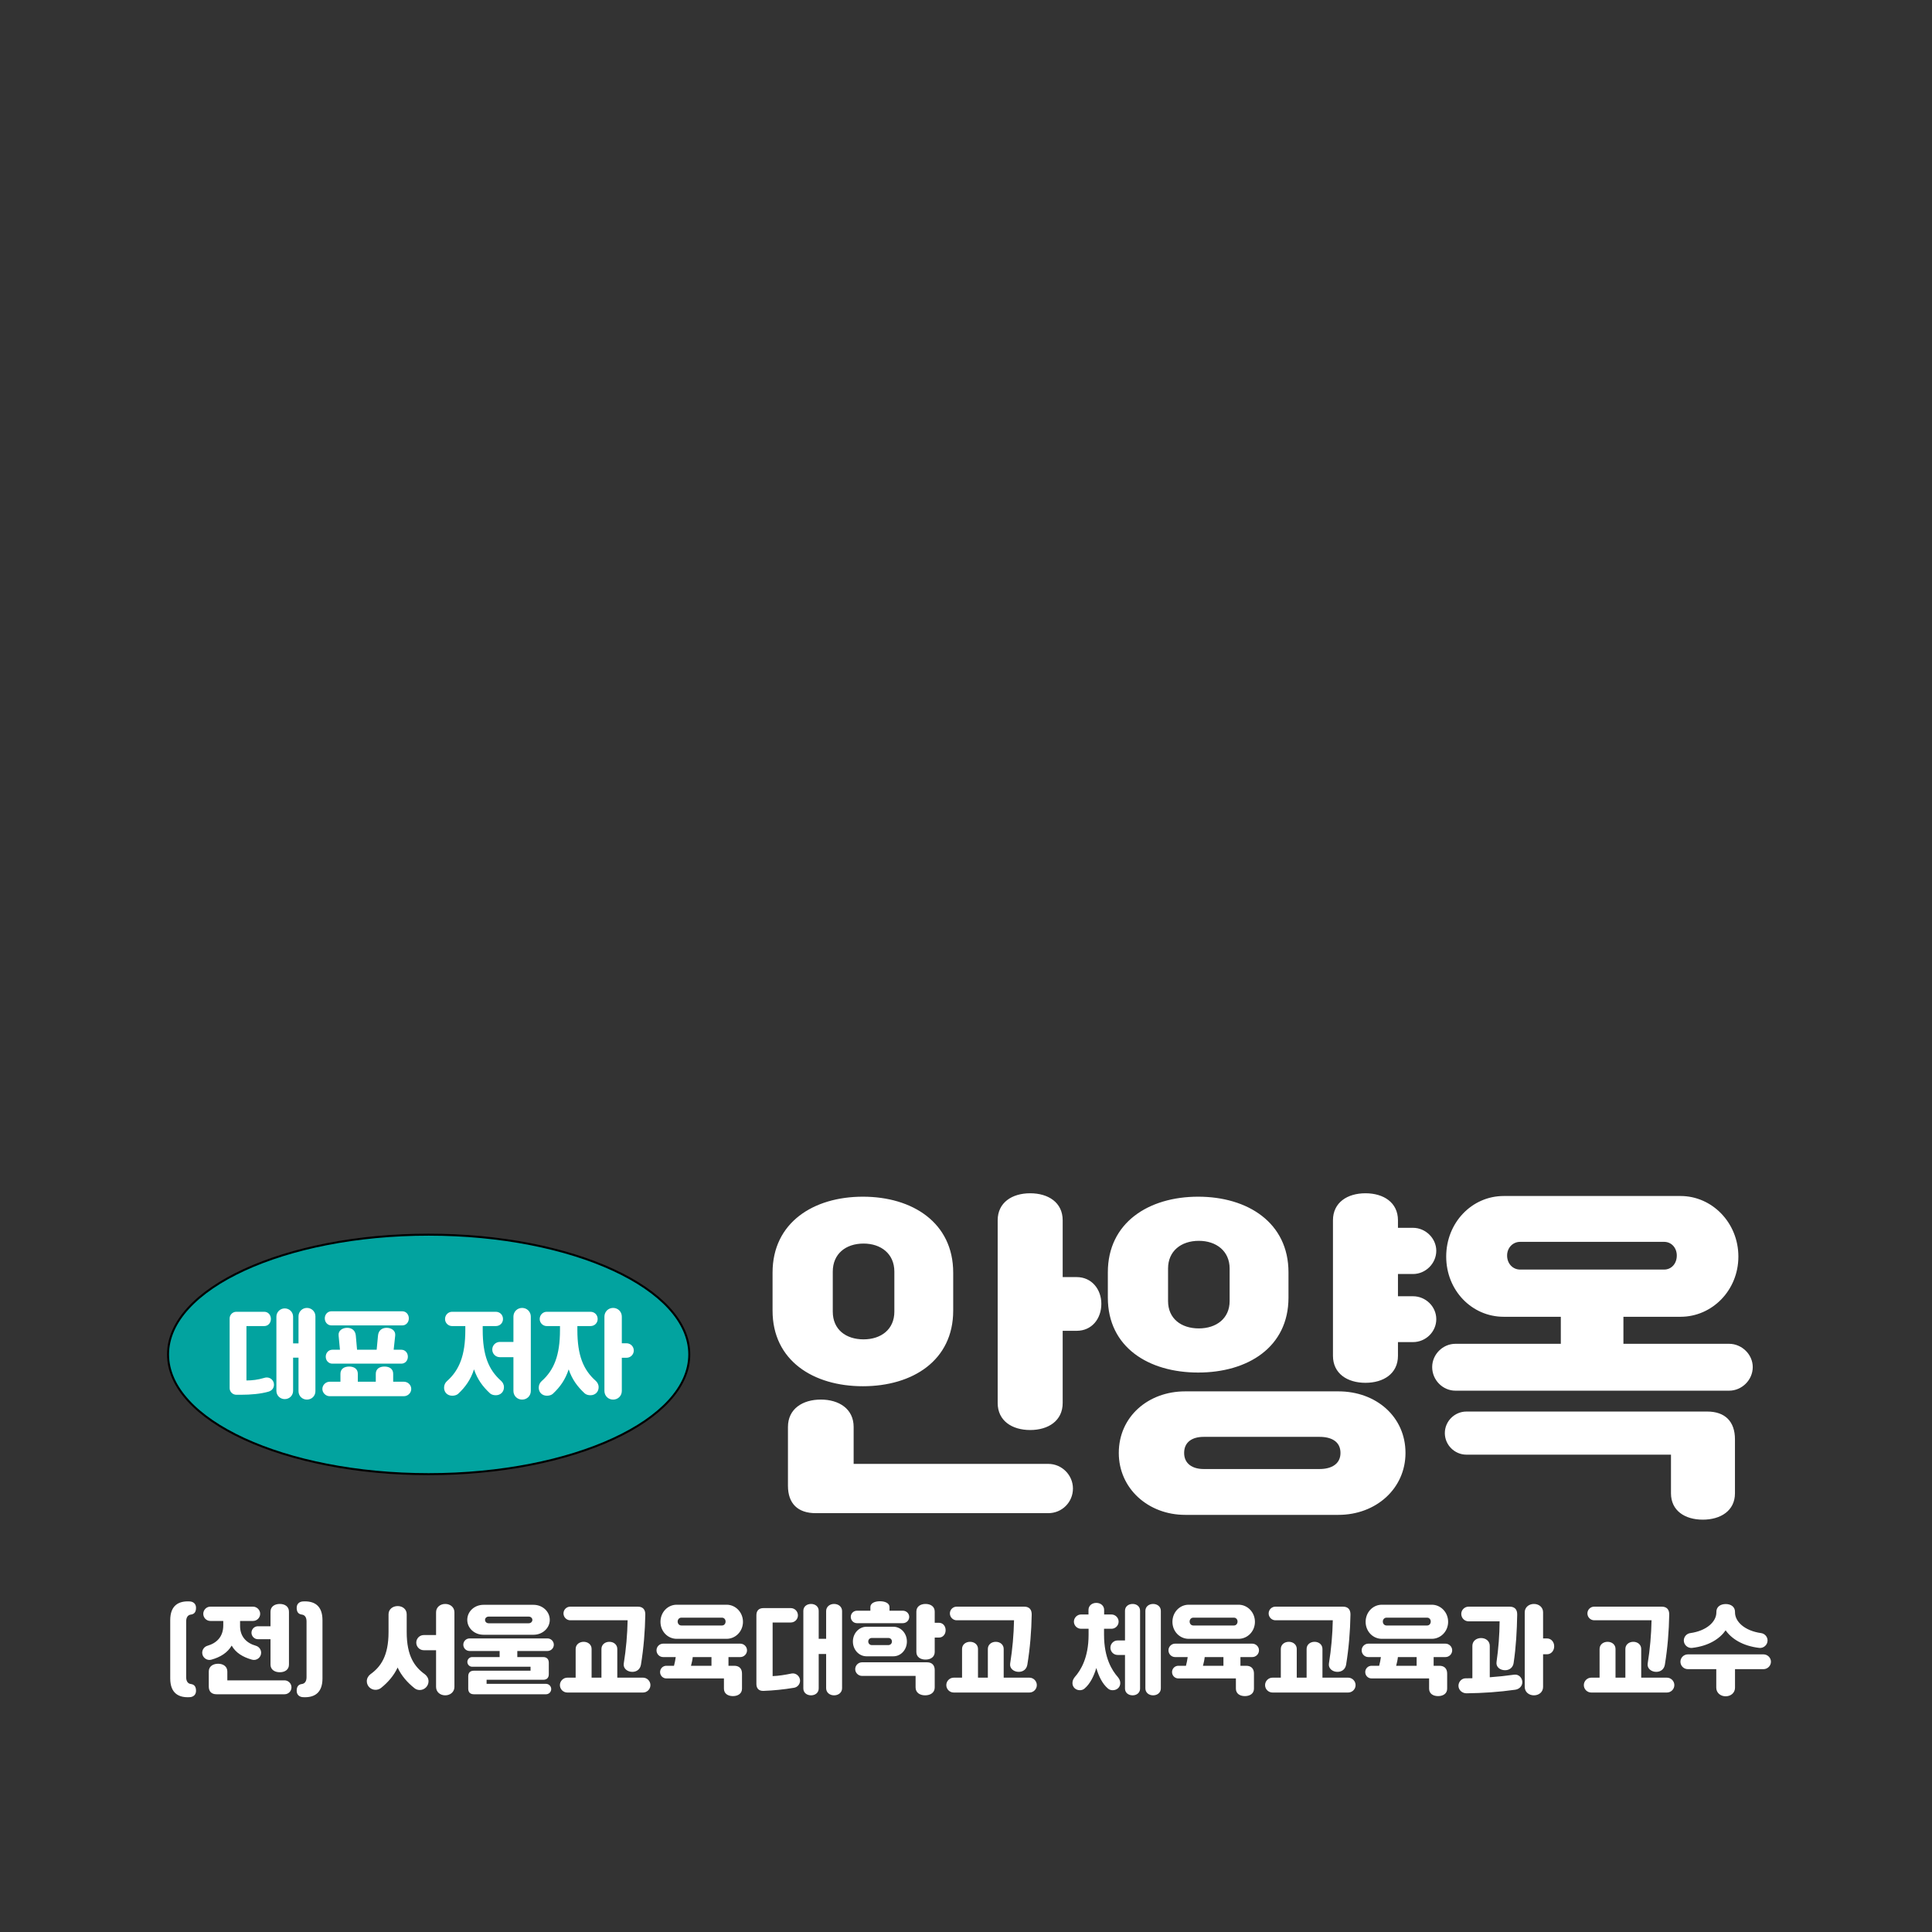 <svg width="960" height="960" viewBox="0 0 960 960" fill="none" xmlns="http://www.w3.org/2000/svg">
<rect x="0" y="0" width="960" height="960" fill="#333333" stroke="none"/>
<path d="M342.5 673C342.5 689.256 328.203 704.132 304.714 714.972C281.268 725.794 248.843 732.5 213 732.5C177.157 732.5 144.732 725.794 121.286 714.972C97.797 704.132 83.5 689.256 83.5 673C83.5 656.744 97.797 641.868 121.286 631.028C144.732 620.206 177.157 613.5 213 613.5C248.843 613.5 281.268 620.206 304.714 631.028C328.203 641.868 342.5 656.744 342.5 673Z" fill="#02A39F" stroke="black"/>
<path d="M148.329 691.272V674.616H145.641V691.08C145.641 693.432 143.817 695.208 141.465 695.208C139.209 695.208 137.337 693.432 137.337 691.08V654.264C137.337 651.96 139.209 650.136 141.465 650.136C143.817 650.136 145.641 651.96 145.641 654.264V667.512H148.329V654.072C148.329 651.72 150.201 649.896 152.505 649.896C154.857 649.896 156.729 651.72 156.729 654.072V691.272C156.729 693.672 154.857 695.448 152.505 695.448C150.201 695.448 148.329 693.672 148.329 691.272ZM119.817 693.048H117.417C115.593 693.048 114.105 691.56 114.105 689.736V655.128C114.105 653.304 115.593 651.816 117.417 651.816H131.289C133.257 651.816 134.601 653.4 134.601 655.368C134.601 657.336 133.257 658.92 131.289 658.92H122.457V685.944C125.289 685.944 128.121 685.608 131.193 684.696C131.673 684.552 132.009 684.456 132.537 684.456C134.553 684.456 136.137 686.04 136.137 688.056C136.137 689.736 135.081 691.032 133.401 691.512C129.513 692.616 124.617 693.048 119.817 693.048ZM202.665 674.136C202.665 676.104 201.273 677.592 199.449 677.592H165.129C163.305 677.592 161.865 676.104 161.865 674.136C161.865 672.168 163.305 670.68 165.129 670.68H168.921L168.249 663.576C168.009 661.176 170.121 659.784 172.521 659.784C174.921 659.784 176.553 661.176 176.793 663.576L177.417 670.68H187.161L187.833 663.576C188.073 661.176 189.705 659.784 192.105 659.784C194.505 659.784 196.617 661.176 196.377 663.576L195.609 670.68H199.449C201.273 670.68 202.665 672.168 202.665 674.136ZM160.185 690.168C160.185 688.2 161.865 686.568 163.833 686.568H169.161V682.632C169.161 680.184 171.033 679.032 173.481 679.032C175.929 679.032 177.801 680.184 177.801 682.632V686.568H186.729V682.632C186.729 680.184 188.601 679.032 191.049 679.032C193.497 679.032 195.369 680.184 195.369 682.632V686.568H200.649C202.713 686.568 204.345 688.2 204.345 690.168C204.345 692.088 202.713 693.768 200.649 693.768H163.833C161.865 693.768 160.185 692.088 160.185 690.168ZM199.929 658.584H164.649C162.825 658.584 161.385 657.048 161.385 655.08C161.385 653.112 162.825 651.576 164.649 651.576H199.929C201.753 651.576 203.145 653.112 203.145 655.08C203.145 657.048 201.753 658.584 199.929 658.584ZM220.655 689.544C220.655 688.152 221.231 687.048 222.095 686.28C228.239 680.808 231.215 673.464 231.215 660.888V658.92H224.639C222.719 658.92 221.135 657.336 221.135 655.416C221.135 653.4 222.719 651.816 224.639 651.816H246.335C248.447 651.816 249.935 653.4 249.935 655.416C249.935 657.336 248.447 658.92 246.335 658.92H239.855V660.888C239.855 673.464 242.783 680.616 248.927 686.088C249.791 686.856 250.415 687.912 250.415 689.304C250.415 691.608 248.735 693.288 246.335 693.288C245.231 693.288 244.127 692.952 243.455 692.328C239.855 688.968 237.215 685.416 235.535 680.424C233.855 685.56 231.263 689.208 227.663 692.568C226.991 693.192 225.839 693.528 224.735 693.528C222.335 693.528 220.655 691.848 220.655 689.544ZM255.119 691.128V674.376H248.399C246.287 674.376 244.607 672.696 244.607 670.584C244.607 668.472 246.287 666.792 248.399 666.792H255.119V654.216C255.119 651.768 257.039 649.896 259.439 649.896C261.839 649.896 263.759 651.768 263.759 654.216V691.128C263.759 693.624 261.839 695.448 259.439 695.448C257.039 695.448 255.119 693.624 255.119 691.128ZM267.695 689.544C267.695 688.152 268.271 687.048 269.135 686.28C275.279 680.808 278.255 673.464 278.255 660.888V658.92H271.679C269.759 658.92 268.175 657.336 268.175 655.416C268.175 653.4 269.759 651.816 271.679 651.816H293.375C295.487 651.816 296.975 653.4 296.975 655.416C296.975 657.336 295.487 658.92 293.375 658.92H286.895V660.888C286.895 673.464 289.823 680.616 295.967 686.088C296.831 686.856 297.455 687.912 297.455 689.304C297.455 691.608 295.775 693.288 293.375 693.288C292.271 693.288 291.167 692.952 290.495 692.328C286.895 688.968 284.255 685.416 282.575 680.424C280.895 685.56 278.303 689.208 274.703 692.568C274.031 693.192 272.879 693.528 271.775 693.528C269.375 693.528 267.695 691.848 267.695 689.544ZM300.335 691.128V654.216C300.335 651.768 302.255 649.896 304.655 649.896C307.055 649.896 308.975 651.768 308.975 654.216V667.464H311.327C313.295 667.464 314.927 669.048 314.927 671.064C314.927 673.08 313.295 674.664 311.327 674.664H308.975V691.128C308.975 693.624 307.055 695.448 304.655 695.448C302.255 695.448 300.335 693.624 300.335 691.128Z" fill="white"/>
<path d="M511.89 710.57C502.88 710.57 495.74 705.98 495.74 697.14V606.36C495.74 597.52 502.88 592.93 511.89 592.93C520.9 592.93 528.04 597.52 528.04 606.36V634.58H535.01C542.49 634.58 547.25 640.7 547.25 647.84C547.25 655.32 542.49 661.27 535.01 661.27H528.04V697.14C528.04 705.98 520.9 710.57 511.89 710.57ZM428.76 688.81C404.11 688.81 383.88 676.06 383.88 651.24V632.37C383.88 607.55 404.11 594.63 428.76 594.63C453.41 594.63 473.64 607.55 473.64 632.37V651.24C473.64 676.06 453.41 688.81 428.76 688.81ZM429.1 665.52C437.77 665.52 444.4 660.59 444.4 651.75V631.86C444.4 623.02 437.77 617.92 429.1 617.92C420.26 617.92 413.8 623.02 413.8 631.86V651.75C413.8 660.59 420.26 665.52 429.1 665.52ZM520.9 751.88H405.3C396.46 751.88 391.53 747.12 391.53 738.28V709.04C391.53 700.03 398.84 695.44 407.85 695.44C416.86 695.44 424.17 700.03 424.17 709.04V727.4H520.9C527.7 727.4 533.14 733.01 533.14 739.64C533.14 746.44 527.7 751.88 520.9 751.88ZM694.64 644.1H702.12C708.41 644.1 713.68 649.2 713.68 655.49C713.68 661.78 708.41 666.88 702.12 666.88H694.64V673.68C694.64 682.52 687.5 687.11 678.49 687.11C669.48 687.11 662.34 682.52 662.34 673.68V606.36C662.34 597.52 669.48 592.93 678.49 592.93C687.5 592.93 694.64 597.52 694.64 606.36V610.1H702.12C708.41 610.1 713.68 615.37 713.68 621.49C713.68 627.78 708.41 633.05 702.12 633.05H694.64V644.1ZM595.36 682.01C570.71 682.01 550.48 669.43 550.48 644.78V632.2C550.48 607.55 570.71 594.63 595.36 594.63C620.01 594.63 640.24 607.55 640.24 632.2V644.78C640.24 669.43 620.01 682.01 595.36 682.01ZM580.4 630.33V646.48C580.4 655.15 586.86 660.08 595.7 660.08C604.37 660.08 611 655.15 611 646.48V630.33C611 621.66 604.37 616.56 595.7 616.56C586.86 616.56 580.4 621.66 580.4 630.33ZM588.9 691.36H665.06C683.76 691.36 698.38 703.94 698.38 721.96C698.38 739.64 683.76 752.73 665.06 752.73H588.9C570.54 752.73 555.92 739.64 555.92 721.96C555.92 703.94 570.54 691.36 588.9 691.36ZM598.08 729.95H655.71C661.66 729.95 666.08 727.4 666.08 721.96C666.08 716.35 661.66 713.97 655.71 713.97H598.08C592.64 713.97 588.39 716.35 588.39 721.96C588.39 727.4 592.64 729.95 598.08 729.95ZM806.67 667.73H859.2C865.49 667.73 870.93 673 870.93 679.29C870.93 685.75 865.49 691.02 859.2 691.02H723.2C716.91 691.02 711.64 685.75 711.64 679.29C711.64 673 716.91 667.73 723.2 667.73H775.56V654.3H747.17C731.36 654.3 718.61 641.21 718.61 624.38C718.61 607.55 731.36 594.29 747.17 594.29H835.06C850.7 594.29 863.79 607.55 863.79 624.38C863.79 641.21 850.7 654.3 835.06 654.3H806.67V667.73ZM748.87 623.87C748.87 627.95 751.76 630.84 755.33 630.84H826.9C830.47 630.84 833.19 627.95 833.19 623.87C833.19 619.96 830.47 617.07 826.9 617.07H755.33C751.76 617.07 748.87 619.96 748.87 623.87ZM728.64 701.39H848.32C857.16 701.39 862.09 706.32 862.09 715.16V742.02C862.09 750.69 854.95 755.11 846.11 755.11C837.27 755.11 830.3 750.69 830.3 742.02V722.81H728.64C722.86 722.81 717.93 718.05 717.93 712.1C717.93 706.15 722.86 701.39 728.64 701.39Z" fill="white"/>
<path d="M84.587 834V805.056C84.587 797.616 88.859 795.408 94.331 795.744C95.915 795.84 97.403 796.8 97.403 798.912C97.403 800.832 96.683 802.032 94.859 802.272C93.275 802.464 92.507 803.76 92.507 805.68V833.376C92.507 835.296 93.275 836.592 94.859 836.784C96.683 837.024 97.403 838.224 97.403 840.144C97.403 842.256 95.915 843.216 94.331 843.312C88.859 843.648 84.587 841.44 84.587 834ZM134.414 814.512H128.126C126.398 814.512 124.958 813.024 124.958 811.296C124.958 809.52 126.398 808.08 128.126 808.08H134.414V800.832C134.414 798.288 136.478 796.992 139.022 796.992C141.566 796.992 143.582 798.288 143.582 800.832V827.136C143.582 829.632 141.566 830.928 139.022 830.928C136.478 830.928 134.414 829.632 134.414 827.136V814.512ZM104.99 824.688C102.782 825.312 100.478 823.584 100.478 821.232C100.478 819.6 101.582 818.208 103.07 817.776C107.726 816.432 110.942 813.216 110.942 807.648V805.44H104.51C102.59 805.44 101.006 803.856 101.006 801.888C101.006 799.968 102.59 798.336 104.51 798.336H125.726C127.646 798.336 129.278 799.968 129.278 801.888C129.278 803.856 127.646 805.44 125.726 805.44H119.294V807.984C119.294 813.312 122.558 816.48 127.166 817.776C128.654 818.208 129.758 819.6 129.758 821.232C129.758 823.584 127.502 825.312 125.246 824.688C120.734 823.44 117.134 821.28 115.118 817.68C113.054 821.232 109.502 823.44 104.99 824.688ZM141.374 841.872H107.63C105.134 841.872 103.742 840.528 103.742 838.032V830.544C103.742 828.048 105.806 826.704 108.398 826.704C110.894 826.704 112.958 828.048 112.958 830.544V834.96H141.374C143.294 834.96 144.83 836.544 144.83 838.416C144.83 840.336 143.294 841.872 141.374 841.872ZM160.238 805.056V834C160.238 841.44 155.966 843.648 150.494 843.312C148.91 843.216 147.422 842.256 147.422 840.144C147.422 838.224 148.142 837.024 149.966 836.784C151.55 836.592 152.318 835.296 152.318 833.376V805.68C152.318 803.76 151.55 802.464 149.966 802.272C148.142 802.032 147.422 800.832 147.422 798.912C147.422 796.8 148.91 795.84 150.494 795.744C155.966 795.408 160.238 797.616 160.238 805.056ZM221.24 842.4C218.696 842.4 216.68 840.72 216.68 838.224V819.984H210.584C208.472 819.984 206.84 818.256 206.84 816.192C206.84 814.176 208.472 812.448 210.584 812.448H216.68V801.12C216.68 798.672 218.696 796.992 221.24 796.992C223.784 796.992 225.8 798.672 225.8 801.12V838.224C225.8 840.672 223.784 842.4 221.24 842.4ZM186.584 839.664C184.232 839.664 182.264 837.792 182.264 835.392C182.264 834 182.984 832.752 184.04 831.936C189.128 828.288 193.064 822.912 193.064 810.96V802.128C193.064 799.632 195.128 798.048 197.624 798.048C200.072 798.048 202.088 799.632 202.088 802.128V810.96C202.088 822.912 206.024 828.288 211.112 831.936C212.168 832.752 212.936 834 212.936 835.392C212.936 837.792 210.968 839.76 208.568 839.76C207.512 839.76 206.552 839.376 205.832 838.752C202.472 836.064 199.4 832.608 197.576 828.576C195.752 832.56 192.728 836.016 189.368 838.704C188.6 839.328 187.592 839.664 186.584 839.664ZM265.112 812.304H240.248C235.784 812.304 232.184 809.04 232.184 804.912C232.184 800.688 235.784 797.424 240.248 797.424H265.112C269.528 797.424 273.176 800.688 273.176 804.912C273.176 809.04 269.528 812.304 265.112 812.304ZM262.712 803.28H242.792C241.784 803.28 241.016 804 241.016 804.912C241.016 805.872 241.784 806.592 242.792 806.592H262.712C263.72 806.592 264.536 805.872 264.536 804.912C264.536 804 263.72 803.28 262.712 803.28ZM272.072 820.368H257.048V823.392H269.912C271.688 823.392 272.696 824.4 272.696 826.224V831.888C272.696 833.712 271.688 834.672 269.912 834.672H241.784V836.688H271.304C272.744 836.688 273.896 837.888 273.896 839.28C273.896 840.72 272.744 841.872 271.304 841.872H235.496C233.672 841.872 232.664 840.912 232.664 839.088V832.944C232.664 831.12 233.672 830.16 235.496 830.16H263.624V828.192H234.584C233.288 828.192 232.232 827.088 232.232 825.792C232.232 824.496 233.288 823.392 234.584 823.392H248.264V820.368H233.336C231.608 820.368 230.216 818.976 230.216 817.248C230.216 815.52 231.608 814.128 233.336 814.128H272.072C273.752 814.128 275.192 815.52 275.192 817.248C275.192 818.976 273.752 820.368 272.072 820.368ZM314.168 830.736C311.768 830.736 309.56 829.056 309.944 826.608C311.096 819.408 311.72 812.256 311.864 805.104H283.352C281.528 805.104 279.992 803.568 279.992 801.696C279.992 799.824 281.528 798.336 283.352 798.336H316.904C319.448 798.336 320.696 799.776 320.648 802.32C320.504 810.576 319.832 818.88 318.488 827.136C318.104 829.392 316.472 830.736 314.168 830.736ZM319.496 841.008H281.912C279.896 841.008 278.216 839.376 278.216 837.312C278.216 835.296 279.896 833.616 281.912 833.616H286.04V819.36C286.04 817.2 287.816 815.808 290.024 815.808C292.184 815.808 293.96 817.2 293.96 819.36V833.616H298.856V819.36C298.856 817.2 300.632 815.808 302.792 815.808C304.952 815.808 306.728 817.2 306.728 819.36V833.616H319.496C321.512 833.616 323.192 835.296 323.192 837.312C323.192 839.376 321.512 841.008 319.496 841.008ZM361.064 814.32H336.248C331.784 814.32 328.184 810.624 328.184 805.872C328.184 801.12 331.784 797.376 336.248 797.376H361.064C365.48 797.376 369.176 801.12 369.176 805.872C369.176 810.624 365.48 814.32 361.064 814.32ZM358.76 803.808H338.552C337.544 803.808 336.728 804.624 336.728 805.728C336.728 806.88 337.544 807.696 338.552 807.696H358.76C359.768 807.696 360.536 806.88 360.536 805.728C360.536 804.624 359.768 803.808 358.76 803.808ZM367.832 823.392H361.976V827.712H364.808C367.304 827.712 368.696 829.104 368.696 831.6V839.088C368.696 841.536 366.68 842.784 364.184 842.784C361.688 842.784 359.72 841.536 359.72 839.088V834H331.112C329.384 834 327.992 832.608 327.992 830.832C327.992 829.104 329.384 827.712 331.112 827.712H334.904C335.288 826.272 335.576 824.832 335.768 823.392H329.528C327.704 823.392 326.216 821.904 326.216 820.032C326.216 818.208 327.704 816.72 329.528 816.72H367.832C369.656 816.72 371.192 818.208 371.192 820.032C371.192 821.904 369.656 823.392 367.832 823.392ZM343.352 827.712H353.528V823.392H344.216C344.072 824.832 343.736 826.272 343.352 827.712ZM414.44 842.4C412.28 842.4 410.504 841.008 410.504 838.848V821.856H406.808V838.992C406.808 841.104 405.08 842.4 403.016 842.4C400.904 842.4 399.176 841.104 399.176 838.992V800.4C399.176 798.288 400.904 796.992 403.016 796.992C405.08 796.992 406.808 798.288 406.808 800.4V814.32H410.504V800.544C410.504 798.384 412.28 796.992 414.44 796.992C416.648 796.992 418.424 798.384 418.424 800.544V838.848C418.424 841.008 416.648 842.4 414.44 842.4ZM379.4 840.192C377.144 840.288 375.848 839.04 375.848 836.736V802.608C375.848 800.304 377.096 799.056 379.352 799.056H392.936C394.904 799.056 396.488 800.688 396.488 802.656C396.488 804.624 394.904 806.208 392.936 806.208H383.912V832.848C386.888 832.752 390.104 832.224 393.368 831.552C395.528 831.168 397.544 832.944 397.544 835.104C397.544 836.928 396.2 838.416 394.472 838.656C389.288 839.52 384.344 840 379.4 840.192ZM448.616 806.544H425.816C424.136 806.544 422.744 805.2 422.744 803.424C422.744 801.696 424.136 800.352 425.816 800.352H432.488V798.528C432.488 796.656 434.6 795.648 437.24 795.648C439.88 795.648 441.992 796.656 441.992 798.528V800.352H448.616C450.344 800.352 451.784 801.696 451.784 803.424C451.784 805.2 450.344 806.544 448.616 806.544ZM459.896 824.64C457.352 824.64 455.336 823.344 455.336 820.848V800.784C455.336 798.288 457.352 796.992 459.896 796.992C462.44 796.992 464.456 798.288 464.456 800.784V806.352H466.568C468.536 806.352 469.88 807.984 469.88 810.048C469.88 812.064 468.536 813.696 466.568 813.696H464.456V820.848C464.456 823.344 462.44 824.64 459.896 824.64ZM423.8 815.664C423.8 811.536 426.872 808.32 430.568 808.32H443.912C447.608 808.32 450.632 811.536 450.632 815.664C450.632 819.792 447.608 823.008 443.912 823.008H430.568C426.872 823.008 423.8 819.792 423.8 815.664ZM433.256 817.44H441.368C442.52 817.44 443.192 816.576 443.192 815.664C443.192 814.704 442.52 813.888 441.368 813.888H433.256C432.104 813.888 431.432 814.704 431.432 815.664C431.432 816.576 432.104 817.44 433.256 817.44ZM454.952 832.752H428.36C426.488 832.752 424.952 831.216 424.952 829.392C424.952 827.52 426.488 825.984 428.36 825.984H460.568C463.064 825.984 464.456 827.376 464.456 829.872V838.464C464.456 841.056 462.344 842.4 459.704 842.4C457.064 842.4 454.952 841.056 454.952 838.464V832.752ZM506.168 830.736C503.768 830.736 501.56 829.056 501.944 826.608C503.096 819.408 503.72 812.256 503.864 805.104H475.352C473.528 805.104 471.992 803.568 471.992 801.696C471.992 799.824 473.528 798.336 475.352 798.336H508.904C511.448 798.336 512.696 799.776 512.648 802.32C512.504 810.576 511.832 818.88 510.488 827.136C510.104 829.392 508.472 830.736 506.168 830.736ZM511.496 841.008H473.912C471.896 841.008 470.216 839.376 470.216 837.312C470.216 835.296 471.896 833.616 473.912 833.616H478.04V819.36C478.04 817.2 479.816 815.808 482.024 815.808C484.184 815.808 485.96 817.2 485.96 819.36V833.616H490.856V819.36C490.856 817.2 492.632 815.808 494.792 815.808C496.952 815.808 498.728 817.2 498.728 819.36V833.616H511.496C513.512 833.616 515.192 835.296 515.192 837.312C515.192 839.376 513.512 841.008 511.496 841.008ZM536.59 839.856C534.526 839.856 532.894 838.368 532.894 836.304C532.894 835.104 533.374 834.192 534.046 833.328C536.974 830.016 540.91 823.776 540.91 812.304V809.328H537.166C535.246 809.328 533.614 807.744 533.614 805.776C533.614 803.856 535.246 802.224 537.166 802.224H540.862V799.968C540.862 797.856 542.59 796.464 544.75 796.464C546.91 796.464 548.638 797.856 548.638 799.968V802.224H552.286C554.206 802.224 555.838 803.856 555.838 805.776C555.838 807.744 554.206 809.328 552.286 809.328H548.59V812.304C548.59 823.776 552.526 830.016 555.454 833.328C556.126 834.192 556.654 835.056 556.654 836.304C556.654 838.416 554.974 839.856 552.91 839.856C551.998 839.856 551.23 839.616 550.558 839.04C547.822 836.736 545.998 833.088 544.75 828.816C543.454 833.088 541.63 836.688 538.942 838.992C538.318 839.568 537.454 839.856 536.59 839.856ZM562.798 842.4C560.686 842.4 559.006 841.104 559.006 839.04V822.336H555.31C553.342 822.336 551.758 820.704 551.758 818.736C551.758 816.768 553.342 815.136 555.31 815.136H559.006V800.352C559.006 798.288 560.686 796.992 562.798 796.992C564.862 796.992 566.494 798.288 566.494 800.352V839.04C566.494 841.104 564.862 842.4 562.798 842.4ZM572.974 842.4C570.862 842.4 569.134 841.056 569.134 838.944V800.4C569.134 798.336 570.862 796.992 572.974 796.992C575.086 796.992 576.814 798.336 576.814 800.4V838.944C576.814 841.056 575.086 842.4 572.974 842.4ZM615.454 814.32H590.638C586.174 814.32 582.574 810.624 582.574 805.872C582.574 801.12 586.174 797.376 590.638 797.376H615.454C619.87 797.376 623.566 801.12 623.566 805.872C623.566 810.624 619.87 814.32 615.454 814.32ZM613.15 803.808H592.942C591.934 803.808 591.118 804.624 591.118 805.728C591.118 806.88 591.934 807.696 592.942 807.696H613.15C614.158 807.696 614.926 806.88 614.926 805.728C614.926 804.624 614.158 803.808 613.15 803.808ZM622.222 823.392H616.366V827.712H619.198C621.694 827.712 623.086 829.104 623.086 831.6V839.088C623.086 841.536 621.07 842.784 618.574 842.784C616.078 842.784 614.11 841.536 614.11 839.088V834H585.502C583.774 834 582.382 832.608 582.382 830.832C582.382 829.104 583.774 827.712 585.502 827.712H589.294C589.678 826.272 589.966 824.832 590.158 823.392H583.918C582.094 823.392 580.606 821.904 580.606 820.032C580.606 818.208 582.094 816.72 583.918 816.72H622.222C624.046 816.72 625.582 818.208 625.582 820.032C625.582 821.904 624.046 823.392 622.222 823.392ZM597.742 827.712H607.918V823.392H598.606C598.462 824.832 598.126 826.272 597.742 827.712ZM664.558 830.736C662.158 830.736 659.95 829.056 660.334 826.608C661.486 819.408 662.11 812.256 662.254 805.104H633.742C631.918 805.104 630.382 803.568 630.382 801.696C630.382 799.824 631.918 798.336 633.742 798.336H667.294C669.838 798.336 671.086 799.776 671.038 802.32C670.894 810.576 670.222 818.88 668.878 827.136C668.494 829.392 666.862 830.736 664.558 830.736ZM669.886 841.008H632.302C630.286 841.008 628.606 839.376 628.606 837.312C628.606 835.296 630.286 833.616 632.302 833.616H636.43V819.36C636.43 817.2 638.206 815.808 640.414 815.808C642.574 815.808 644.35 817.2 644.35 819.36V833.616H649.246V819.36C649.246 817.2 651.022 815.808 653.182 815.808C655.342 815.808 657.118 817.2 657.118 819.36V833.616H669.886C671.902 833.616 673.582 835.296 673.582 837.312C673.582 839.376 671.902 841.008 669.886 841.008ZM711.454 814.32H686.638C682.174 814.32 678.574 810.624 678.574 805.872C678.574 801.12 682.174 797.376 686.638 797.376H711.454C715.87 797.376 719.566 801.12 719.566 805.872C719.566 810.624 715.87 814.32 711.454 814.32ZM709.15 803.808H688.942C687.934 803.808 687.118 804.624 687.118 805.728C687.118 806.88 687.934 807.696 688.942 807.696H709.15C710.158 807.696 710.926 806.88 710.926 805.728C710.926 804.624 710.158 803.808 709.15 803.808ZM718.222 823.392H712.366V827.712H715.198C717.694 827.712 719.086 829.104 719.086 831.6V839.088C719.086 841.536 717.07 842.784 714.574 842.784C712.078 842.784 710.11 841.536 710.11 839.088V834H681.502C679.774 834 678.382 832.608 678.382 830.832C678.382 829.104 679.774 827.712 681.502 827.712H685.294C685.678 826.272 685.966 824.832 686.158 823.392H679.918C678.094 823.392 676.606 821.904 676.606 820.032C676.606 818.208 678.094 816.72 679.918 816.72H718.222C720.046 816.72 721.582 818.208 721.582 820.032C721.582 821.904 720.046 823.392 718.222 823.392ZM693.742 827.712H703.918V823.392H694.606C694.462 824.832 694.126 826.272 693.742 827.712ZM766.75 814.128H768.67C770.782 814.128 772.27 815.904 772.27 818.016C772.27 820.224 770.782 822 768.67 822H766.75V838.224C766.75 840.72 764.734 842.4 762.19 842.4C759.694 842.4 757.63 840.72 757.63 838.224V801.12C757.63 798.672 759.694 796.992 762.19 796.992C764.734 796.992 766.75 798.672 766.75 801.12V814.128ZM745.15 805.632H729.742C727.726 805.632 726.094 804 726.094 801.936C726.094 799.968 727.726 798.336 729.742 798.336H750.094C752.638 798.336 753.934 799.728 753.886 802.272C753.742 810.288 753.31 818.304 752.11 826.32C751.774 828.576 750.094 829.92 747.838 829.92C745.39 829.92 743.278 828.336 743.614 825.888C744.574 819.168 745.102 812.4 745.15 805.632ZM752.446 832.128C754.606 831.84 756.43 833.664 756.43 835.872C756.43 837.84 754.894 839.328 752.926 839.616C744.814 840.768 736.798 841.296 728.686 841.392C726.574 841.392 724.702 839.808 724.702 837.648C724.702 835.68 726.286 833.952 728.206 833.952C729.358 833.952 730.462 833.904 731.614 833.904V817.824C731.614 815.472 733.534 813.936 735.934 813.936C738.334 813.936 740.254 815.472 740.254 817.824V833.424C744.334 833.136 748.366 832.704 752.446 832.128ZM822.949 830.736C820.549 830.736 818.341 829.056 818.725 826.608C819.877 819.408 820.501 812.256 820.645 805.104H792.133C790.309 805.104 788.773 803.568 788.773 801.696C788.773 799.824 790.309 798.336 792.133 798.336H825.685C828.229 798.336 829.477 799.776 829.429 802.32C829.285 810.576 828.613 818.88 827.269 827.136C826.885 829.392 825.253 830.736 822.949 830.736ZM828.277 841.008H790.693C788.677 841.008 786.997 839.376 786.997 837.312C786.997 835.296 788.677 833.616 790.693 833.616H794.821V819.36C794.821 817.2 796.597 815.808 798.805 815.808C800.965 815.808 802.741 817.2 802.741 819.36V833.616H807.637V819.36C807.637 817.2 809.413 815.808 811.573 815.808C813.733 815.808 815.509 817.2 815.509 819.36V833.616H828.277C830.293 833.616 831.973 835.296 831.973 837.312C831.973 839.376 830.293 841.008 828.277 841.008ZM840.805 818.832C838.645 819.072 836.677 817.344 836.677 815.136C836.677 813.264 838.117 811.728 839.845 811.488C848.149 810.336 852.853 805.728 852.853 801.216V800.928C852.853 798.384 854.917 797.04 857.509 797.04C860.053 797.04 862.117 798.384 862.117 800.928V801.216C862.117 805.728 866.821 810.336 875.125 811.488C876.853 811.728 878.293 813.264 878.293 815.136C878.293 817.344 876.325 819.072 874.165 818.832C865.861 817.872 860.341 814.224 857.461 810.096C854.581 814.224 849.157 817.872 840.805 818.832ZM857.461 842.88C854.917 842.88 852.805 841.152 852.805 838.608V829.392H838.693C836.677 829.392 834.997 827.76 834.997 825.696C834.997 823.68 836.677 822.048 838.693 822.048H876.277C878.245 822.048 879.973 823.68 879.973 825.696C879.973 827.76 878.245 829.392 876.277 829.392H862.117V838.608C862.117 841.152 860.053 842.88 857.461 842.88Z" fill="white"/>
</svg>
